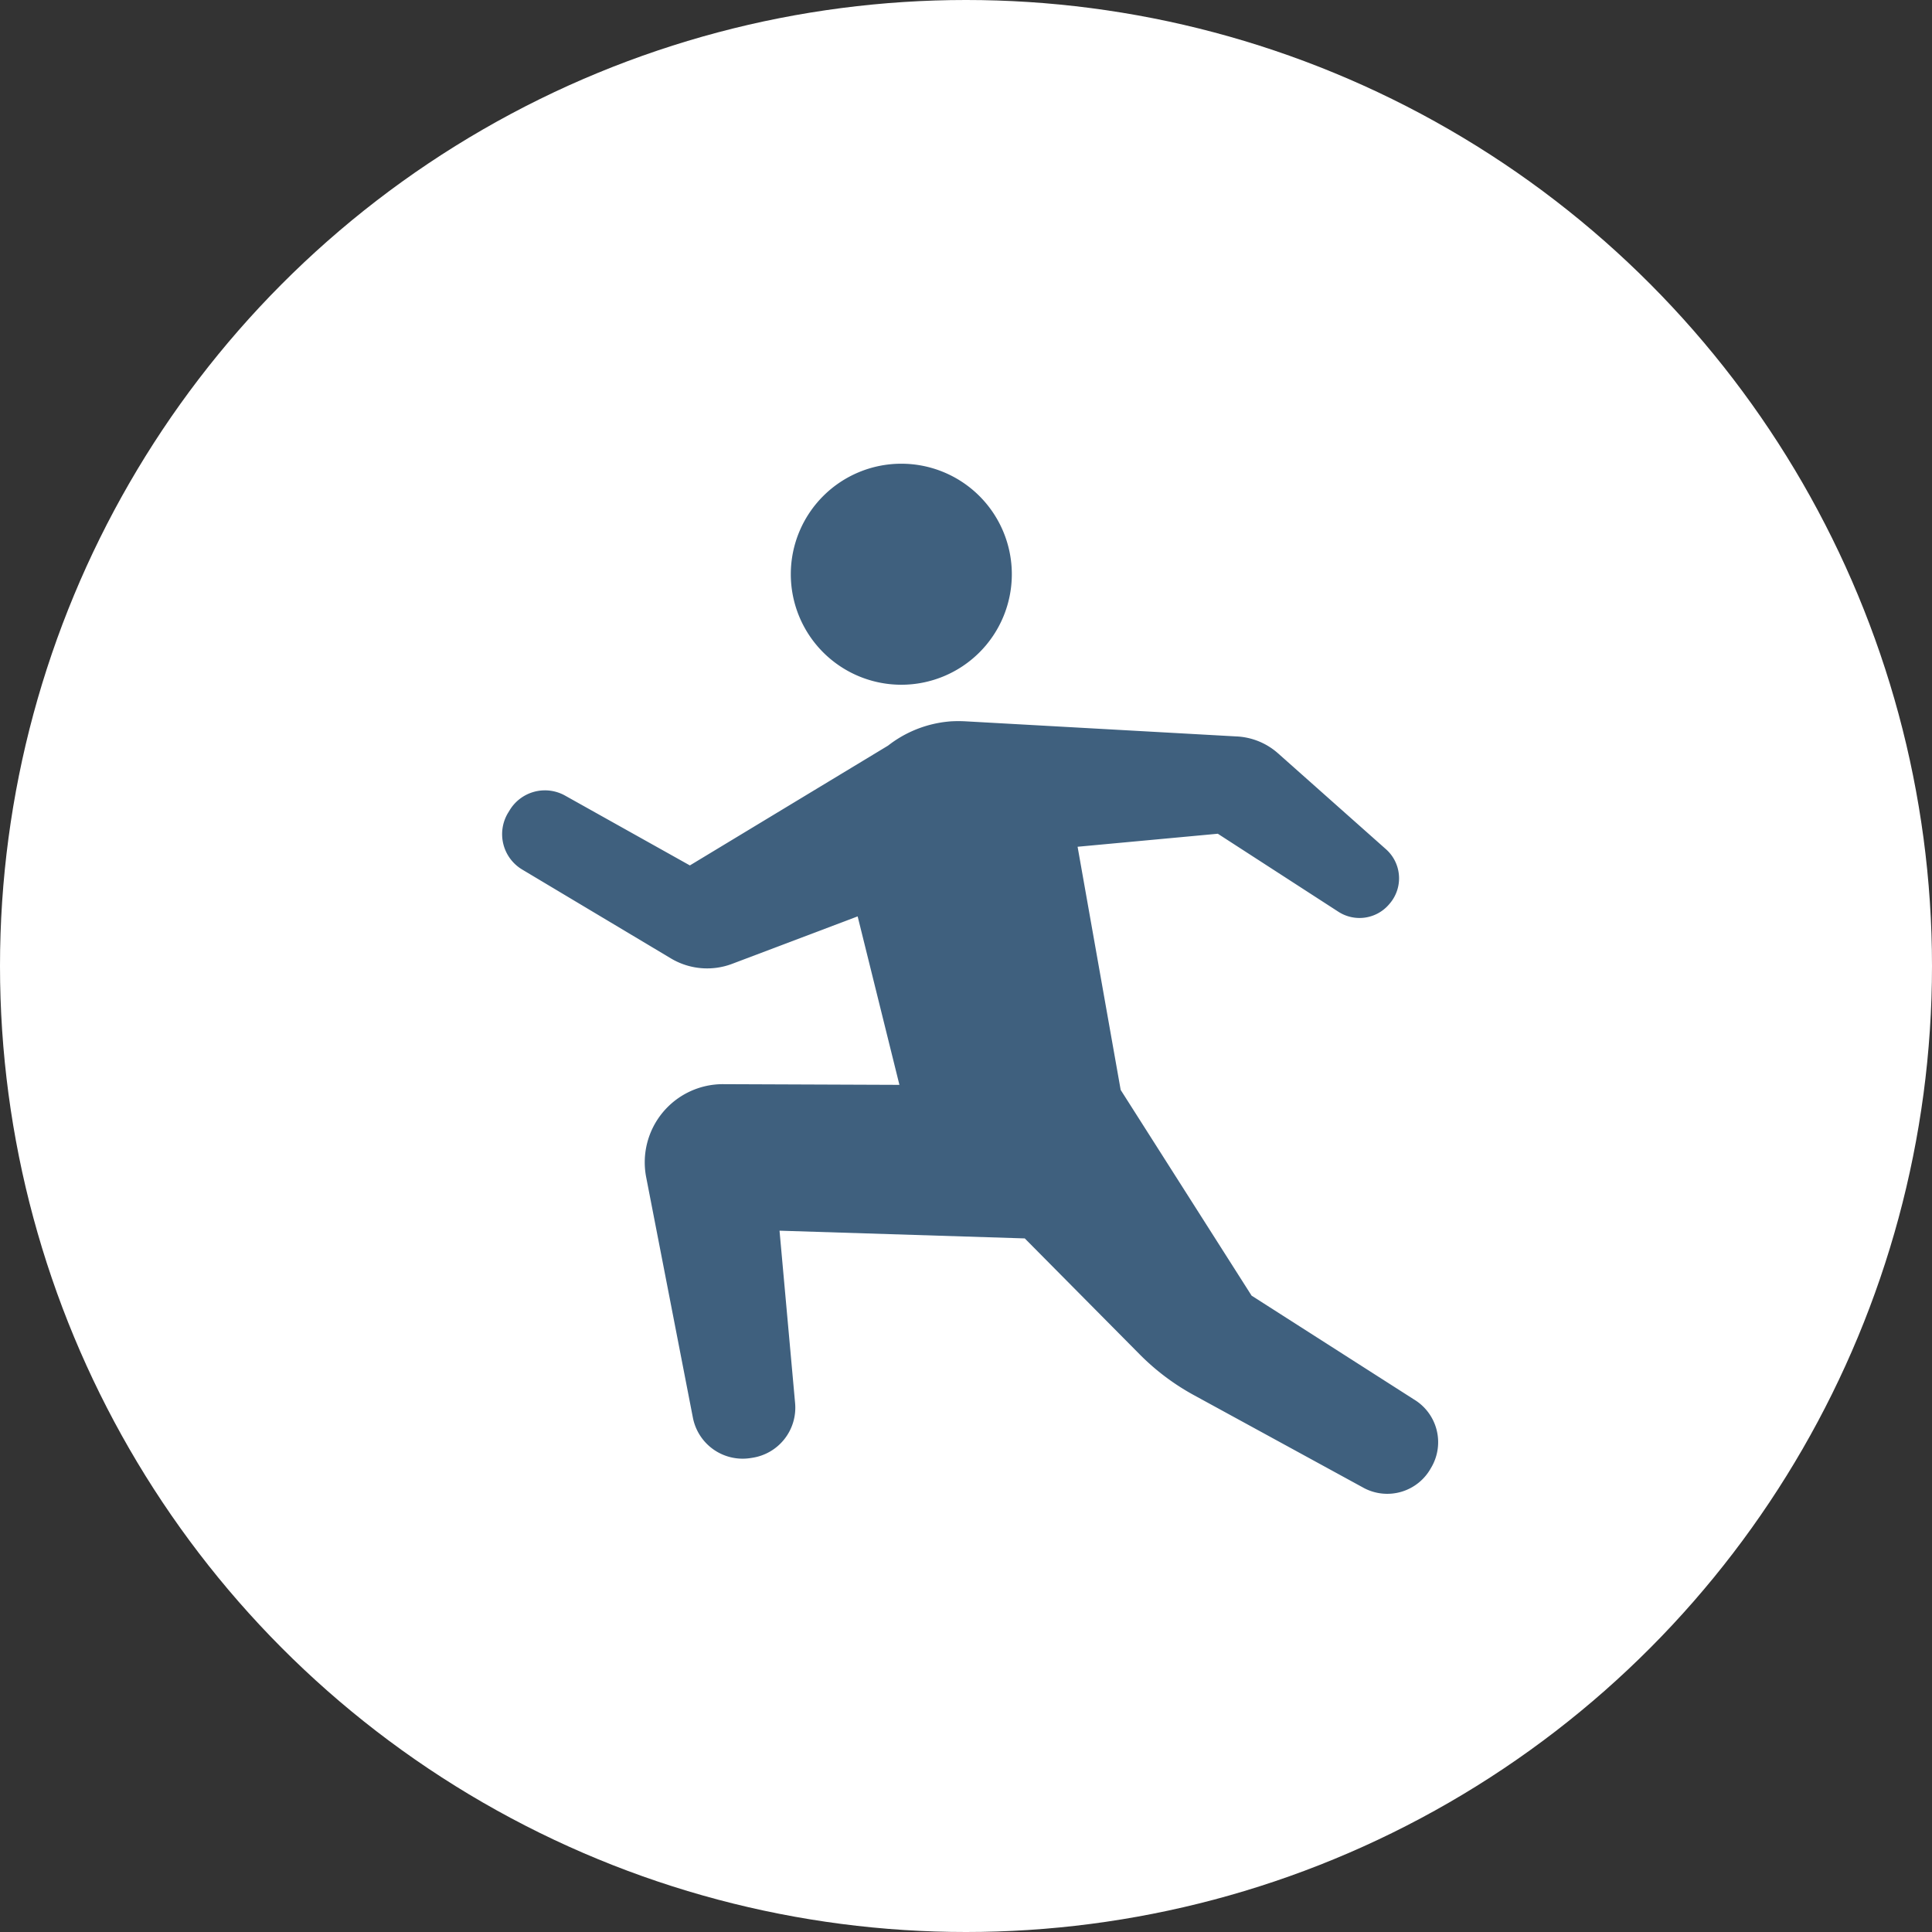 <svg xmlns="http://www.w3.org/2000/svg" width="50" height="50" viewBox="0 0 50 50">
  <rect x="0" y="0" width="50" height="50" fill="#333333" stroke="none"/>
  <g id="ico_run" transform="translate(-520 -1451)">
    <circle id="楕円形_796" data-name="楕円形 796" cx="25" cy="25" r="25" transform="translate(520 1451)" fill="#fff"/>
    <g id="ランニングアイコン1" transform="translate(509.574 1463)">
      <path id="パス_16014" data-name="パス 16014" d="M169.6,5.721a2.86,2.86,0,1,0-2.86-2.861A2.861,2.861,0,0,0,169.6,5.721Z" transform="translate(-135.848)" fill="#3f607e"/>
      <path id="パス_16015" data-name="パス 16015" d="M47.022,145.559l-4.205-2.688-3.388-5.324-1.115-6.293,3.629-.337,3.122,2.02a1.006,1.006,0,0,0,1.3-.181l.018-.021a1.006,1.006,0,0,0-.087-1.416L43.5,128.835a1.74,1.74,0,0,0-1.09-.437l-6.973-.389a3.468,3.468,0,0,0-.415,0c-.09.008-.18.018-.271.034a3,3,0,0,0-1.343.594l-5.128,3.1-3.23-1.807a1.067,1.067,0,0,0-1.433.377l-.041.067a1.067,1.067,0,0,0,.365,1.47l3.849,2.3a1.829,1.829,0,0,0,1.584.14l3.248-1.228,1.081,4.36-4.561-.018a2.023,2.023,0,0,0-1.993,2.408l1.209,6.223a1.311,1.311,0,0,0,1.482,1.047l.052-.008a1.311,1.311,0,0,0,1.111-1.416L30.6,141.19l6.347.2,2.973,3a6.06,6.06,0,0,0,1.4,1.054l4.416,2.412a1.291,1.291,0,0,0,1.719-.517l.025-.043A1.291,1.291,0,0,0,47.022,145.559Z" transform="translate(0 -121.34)" fill="#3f607e"/>
    </g>
  </g>
</svg>
